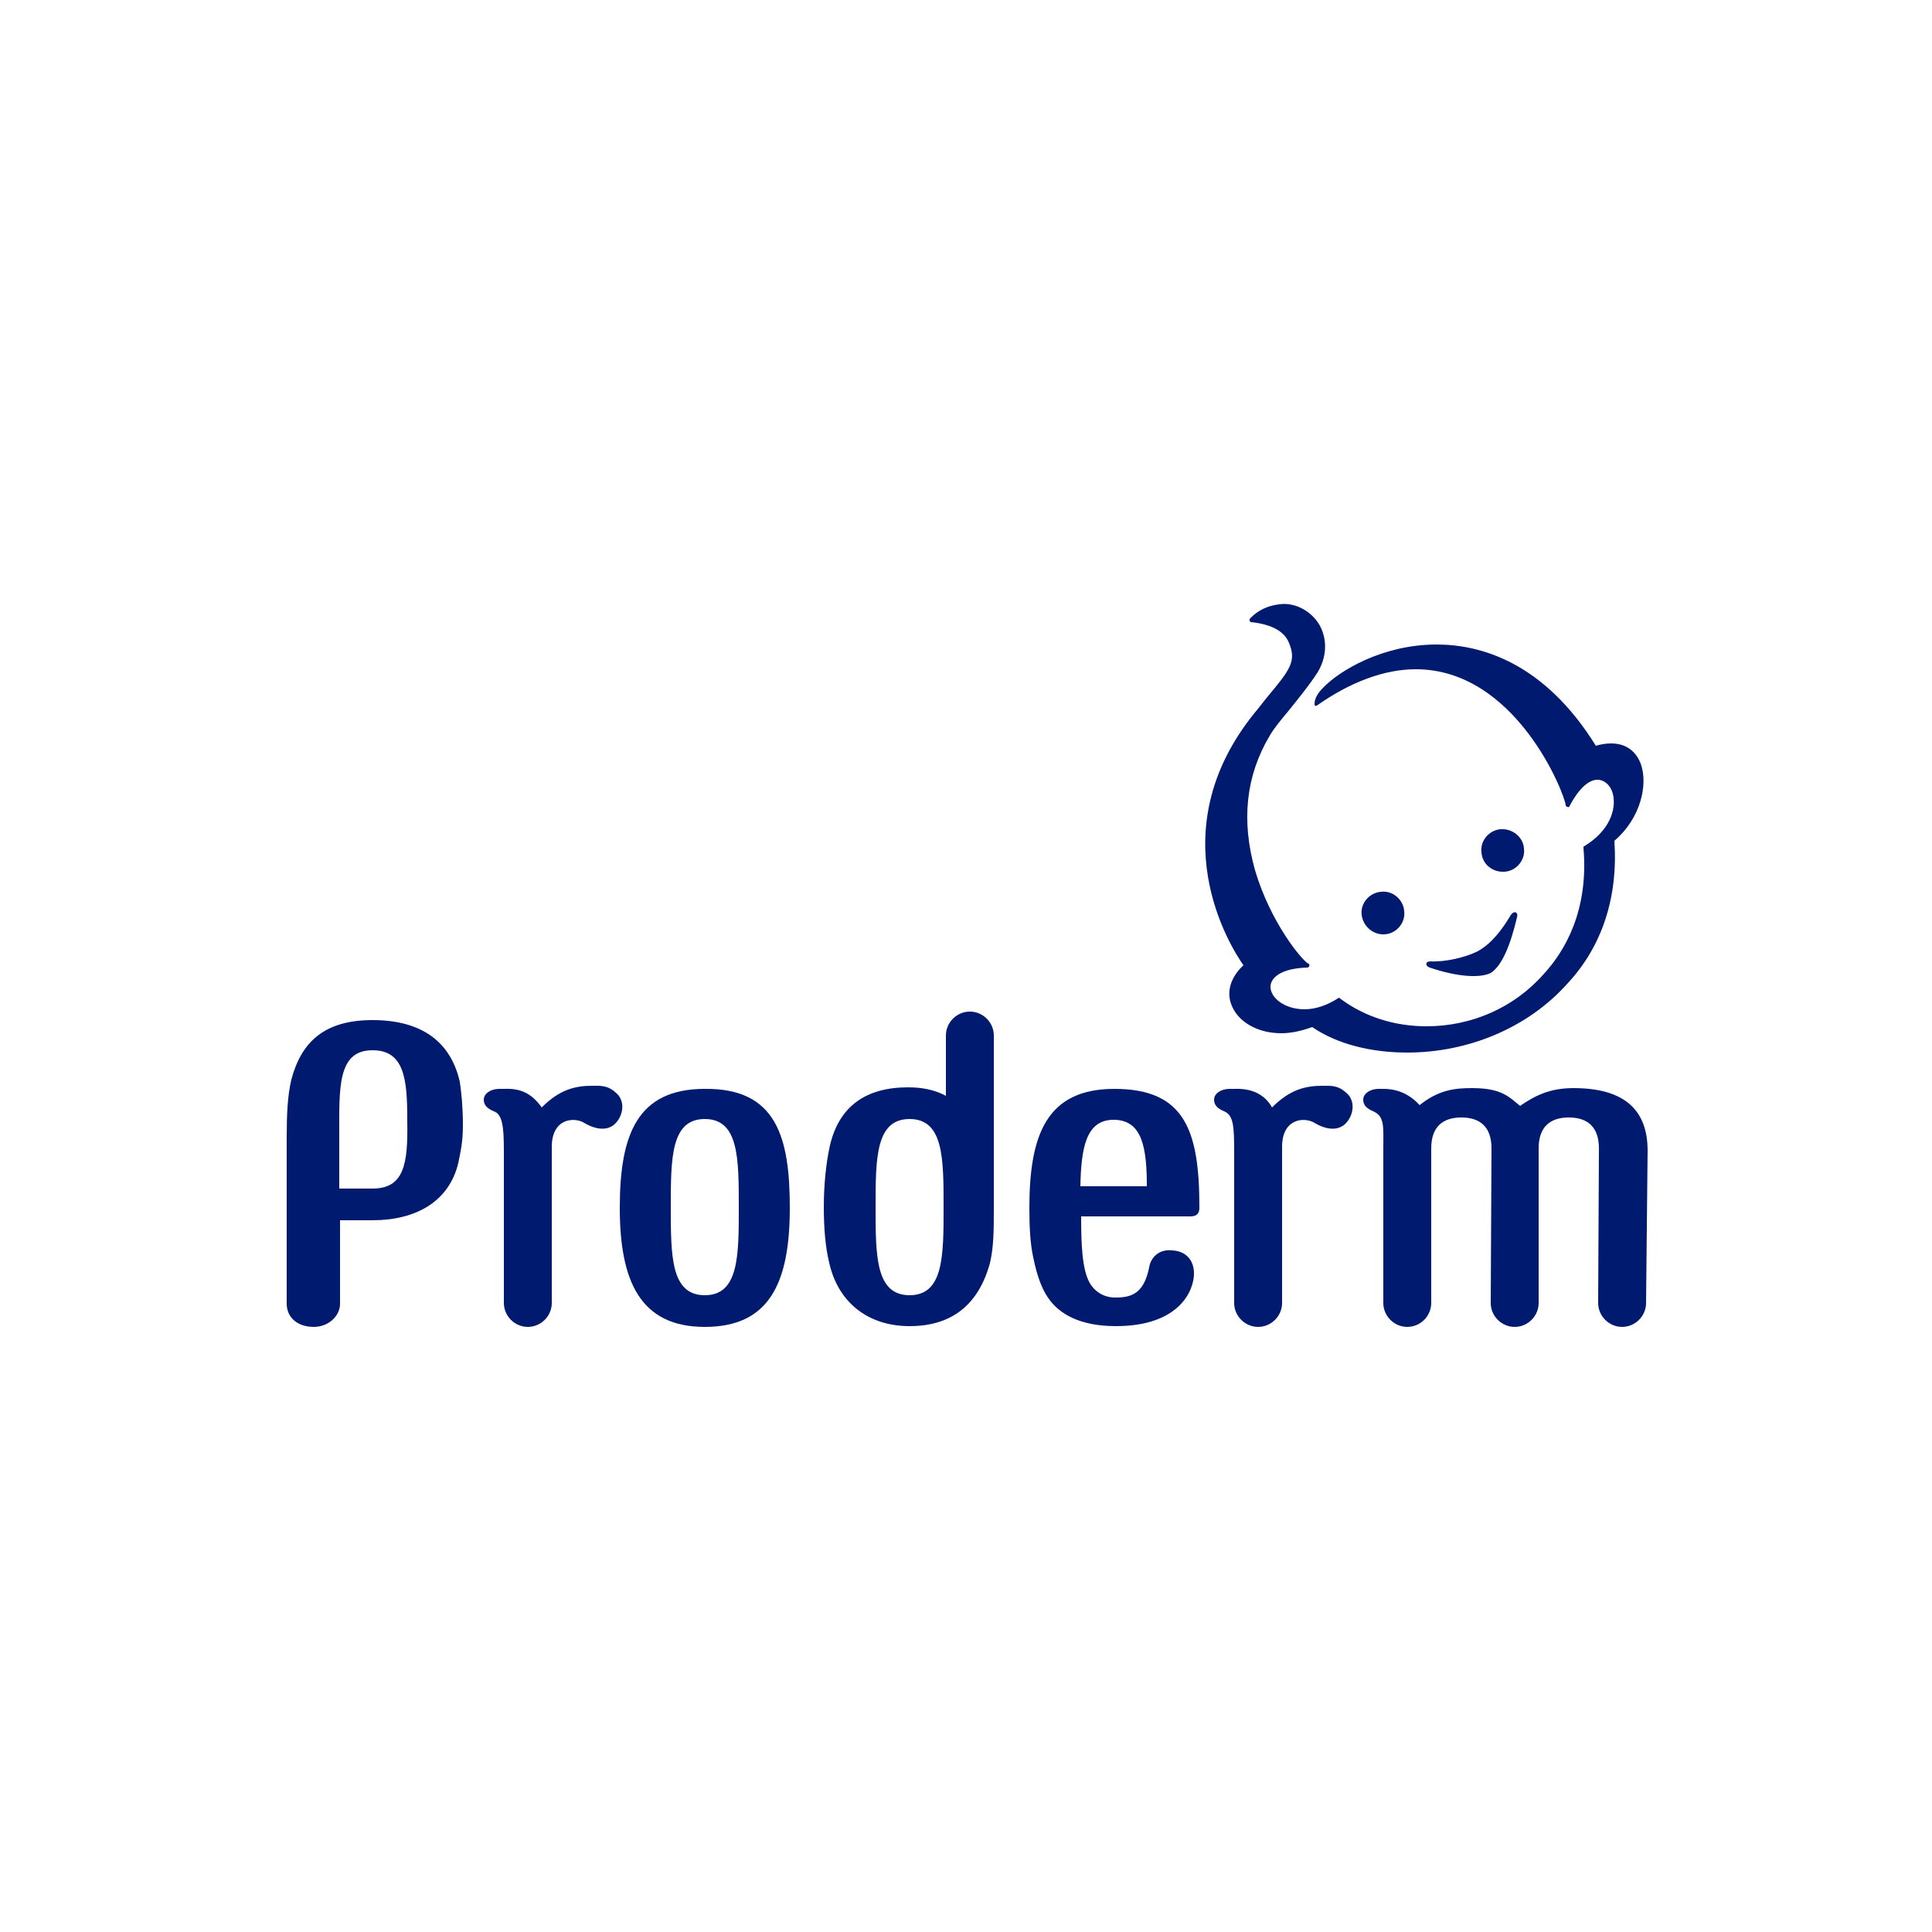 <?xml version="1.0" encoding="utf-8"?>
<!-- Generator: Adobe Illustrator 28.3.0, SVG Export Plug-In . SVG Version: 6.00 Build 0)  -->
<svg version="1.1" id="Layer_1" xmlns="http://www.w3.org/2000/svg" xmlns:xlink="http://www.w3.org/1999/xlink" x="0px" y="0px"
	 viewBox="0 0 250 250" style="enable-background:new 0 0 250 250;" xml:space="preserve">
<style type="text/css">
	.st0{fill:#FFFFFF;}
	.st1{fill:#001A70;}
	.st2{opacity:0.3;}
	.st3{fill:#231F20;}
	.st4{fill-rule:evenodd;clip-rule:evenodd;fill:#231F20;}
	.st5{fill:#00594E;}
	.st6{fill-rule:evenodd;clip-rule:evenodd;fill:#00594E;}
	.st7{fill:#8C9091;}
	.st8{fill:#85754E;}
	.st9{fill:#001F5E;}
</style>
<g>
	<path class="st1" d="M102.2,156.3c0,9.8-2.7,15.4-11,15.4c-8.4,0-11-6-11-15.4c0-9.4,2.2-15.4,11-15.4
		C100.5,140.8,102.2,147.2,102.2,156.3 M91.2,144.8c-4.4,0-4.4,5.1-4.4,11.4c0,6.3,0,11.4,4.4,11.4c4.4,0,4.4-5.1,4.4-11.4
		C95.6,149.9,95.6,144.8,91.2,144.8"/>
	<path class="st1" d="M155.2,156.3c0-9.9-1.8-15.4-11-15.4c-8.8,0-11,6-11,15.4c0,2.4,0.1,4.6,0.5,6.4c0.4,2,1,3.9,1.9,5.2
		c1.4,2.1,4.1,3.7,8.8,3.7c8.2,0,10.1-4.6,10.1-6.8c0-1.7-1-2.9-2.8-3c-1.7-0.2-2.8,0.9-3,2.2c-0.7,3.5-2.4,3.9-4.4,3.9
		c-1.4,0-2.6-0.7-3.3-1.9c-1-1.8-1.1-5.1-1.1-8.6h14.1C154.5,157.4,155.2,157.3,155.2,156.3 M139.8,153.5c0.1-4.9,0.7-8.6,4.3-8.6
		c3.7,0,4.3,3.6,4.3,8.6H139.8z"/>
	<path class="st1" d="M164.6,143.3c2.3-2.3,4.3-2.8,6.5-2.8c1.1,0,2-0.1,3.1,0.9c1.2,1,1,2.8,0,3.9c-1,1.1-2.6,0.9-4.1,0
		c-1.3-0.8-4.2-0.6-4.2,3.1l0,20.2c0,1.7-1.4,3.1-3.1,3.1c-1.7,0-3.1-1.4-3.1-3.1v-17.4l0-2.3c0-3.2-0.1-4.6-1.3-5.1
		c-0.7-0.3-1.3-0.7-1.3-1.5c0-0.8,0.9-1.4,2-1.4l0.6,0C162.1,140.8,163.7,141.7,164.6,143.3"/>
	<path class="st1" d="M70.1,143.3c2.3-2.3,4.3-2.8,6.5-2.8c1.1,0,2-0.1,3.1,0.9c1.2,1,1,2.8,0,3.9c-1,1.1-2.6,0.9-4.1,0
		c-1.3-0.8-4.2-0.6-4.2,3.1l0,20.2c0,1.7-1.4,3.1-3.1,3.1c-1.7,0-3.1-1.4-3.1-3.1v-17.4l0-2.3c0-3.2-0.2-4.7-1.3-5.1
		c-0.7-0.3-1.3-0.7-1.3-1.5c0-0.8,0.9-1.4,2-1.4l0.6,0C67.4,140.8,68.8,141.5,70.1,143.3"/>
	<path class="st1" d="M122.4,141.8c-1.5-0.8-3.1-1.1-4.9-1.1c-5.4,0-8.9,2.4-10.1,7.5c-0.5,2.2-0.8,5.1-0.8,8c0,2.6,0.2,5.2,0.7,7.2
		c1.1,5,4.9,8.2,10.4,8.2c5.5,0,8.8-2.8,10.3-7.8c0.6-2.1,0.6-4.7,0.6-7.5l0-22.3c0-1.7-1.4-3.1-3.1-3.1c-1.7,0-3.1,1.4-3.1,3.1
		L122.4,141.8z M113.3,156.2c0-6.3,0-11.4,4.4-11.4c4.4,0,4.4,5.1,4.4,11.4c0,6.3,0,11.4-4.4,11.4
		C113.3,167.6,113.3,162.5,113.3,156.2"/>
	<path class="st1" d="M59.5,140c-1.1-4.9-4.6-8-11.3-8c-6.2,0-9.2,2.8-10.5,7.7c-0.5,2.1-0.6,4.6-0.6,7.4l0,0.7l0,20.9
		c0,1.7,1.3,3,3.5,3c1.9,0,3.4-1.4,3.4-3l0-10.8h4.2c5.6,0,9.9-2.4,11.1-7.4c0.3-1.5,0.6-2.7,0.6-4.9
		C59.9,143.3,59.7,141.3,59.5,140 M48.2,153.8l-4.3,0v-6.7c0-6.2-0.3-11.2,4.3-11.2c4.1,0,4.5,3.7,4.5,8.9v0.3
		C52.8,150.6,52.3,153.8,48.2,153.8"/>
	<path class="st1" d="M213,168.6c0,1.7-1.4,3.1-3.1,3.1c-1.7,0-3.1-1.4-3.1-3.1l0.1-20c0-2.8-1.5-4-3.9-4c-2.4,0-3.9,1.2-3.9,4l0,20
		c0,1.7-1.4,3.1-3.1,3.1c-1.7,0-3.1-1.4-3.1-3.1l0.1-20c0-2.8-1.5-4-3.9-4c-2.4,0-3.9,1.2-3.9,4l0,20c0,1.7-1.4,3.1-3.1,3.1
		c-1.7,0-3.1-1.4-3.1-3.1l0-19.7c0-3.2,0.2-4.4-1.3-5.1c-0.7-0.3-1.3-0.7-1.3-1.5c0-0.8,0.9-1.4,2-1.4l0.6,0c2,0,3.5,0.8,4.7,2.1
		c2.5-2,4.6-2.2,6.8-2.2c3.9,0,4.8,1.2,6.2,2.3c1.9-1.3,3.8-2.3,6.9-2.3c6.8,0,9.6,3,9.6,8.1L213,168.6z"/>
	<g>
		<g>
			<g>
				<g>
					<path class="st1" d="M182.1,136.2L182.1,136.2c-4.7,0-9.1-1.1-12.3-3.3c-1.4,0.5-2.7,0.8-4,0.8c-3.1,0-5.7-1.5-6.5-3.8
						c-0.6-1.7,0-3.5,1.6-5c-1.7-2.4-11-17.2,1.4-32.6c0.6-0.7,1.1-1.4,1.6-2c3-3.6,3.9-4.7,2.9-7.1c-0.6-1.5-2.2-2.4-4.9-2.7
						c-0.1,0-0.2-0.1-0.2-0.2c0-0.1,0-0.2,0-0.2c0.1-0.1,1.3-1.6,3.8-1.9c2-0.3,4.1,0.8,5.2,2.6c1.1,1.9,1,4.2-0.2,6.2
						c-1.1,1.7-2.5,3.4-3.7,4.9c-1,1.2-2,2.4-2.5,3.3c-3.1,5.2-3.7,11-1.9,17.4c2,6.8,6.1,11.7,6.9,12.1c0.1,0,0.2,0.2,0.1,0.3
						c0,0.1-0.1,0.2-0.2,0.2c-3.6,0.1-4.8,1.4-4.8,2.5c0,1.4,1.8,2.9,4.4,2.9l0,0c1.4,0,2.9-0.5,4.3-1.4c0.1-0.1,0.2-0.1,0.3,0
						c3.2,2.4,7.1,3.6,11.2,3.6c5.8,0,11.3-2.4,15.1-6.7c2.8-3,5.9-8.3,5.2-16.4c0-0.1,0-0.2,0.1-0.2c3.3-2,4.2-4.8,3.7-6.8
						c-0.3-1.1-1.1-1.8-2-1.8c-1.2,0-2.5,1.3-3.6,3.4c0,0.1-0.1,0.2-0.3,0.1c-0.1,0-0.2-0.1-0.2-0.2c-0.1-1.4-6.4-17.6-19.4-17.6
						c-4,0-8.4,1.6-12.8,4.7c-0.1,0-0.2,0.1-0.2,0c-0.1,0-0.1-0.1-0.1-0.2c0-0.6,0.3-1.3,1.1-2.1c2.1-2.2,7.7-5.6,14.7-5.6
						c5.7,0,13.9,2.3,20.6,13.1c2.8-0.8,4.9,0,5.8,2.3c1,2.7,0,7.1-3.4,10c0.5,7.3-1.6,13.7-6.1,18.5
						C197.7,133,190,136.2,182.1,136.2z"/>
				</g>
				<path class="st1" d="M179.2,120.9c1.5-0.1,2.7-1.5,2.5-3c-0.1-1.5-1.5-2.7-3-2.5c-1.5,0.1-2.7,1.5-2.5,3
					C176.4,119.9,177.7,121,179.2,120.9z"/>
				<path class="st1" d="M194.7,112.8c1.5-0.1,2.7-1.5,2.5-3c-0.1-1.5-1.5-2.6-3-2.5c-1.5,0.1-2.7,1.5-2.5,3
					C191.8,111.8,193.1,112.9,194.7,112.8z"/>
				<path class="st1" d="M185.1,124.4c-0.7,0-0.7,0.6-0.1,0.8c3.5,1.2,6.5,1.4,7.9,0.7l0,0c1.4-0.9,2.5-3.4,3.4-7.2
					c0.2-0.7-0.4-0.9-0.8-0.3c-1.2,2-2.5,3.7-4.3,4.7C189.6,123.9,187,124.5,185.1,124.4z"/>
			</g>
		</g>
	</g>
</g>
</svg>
